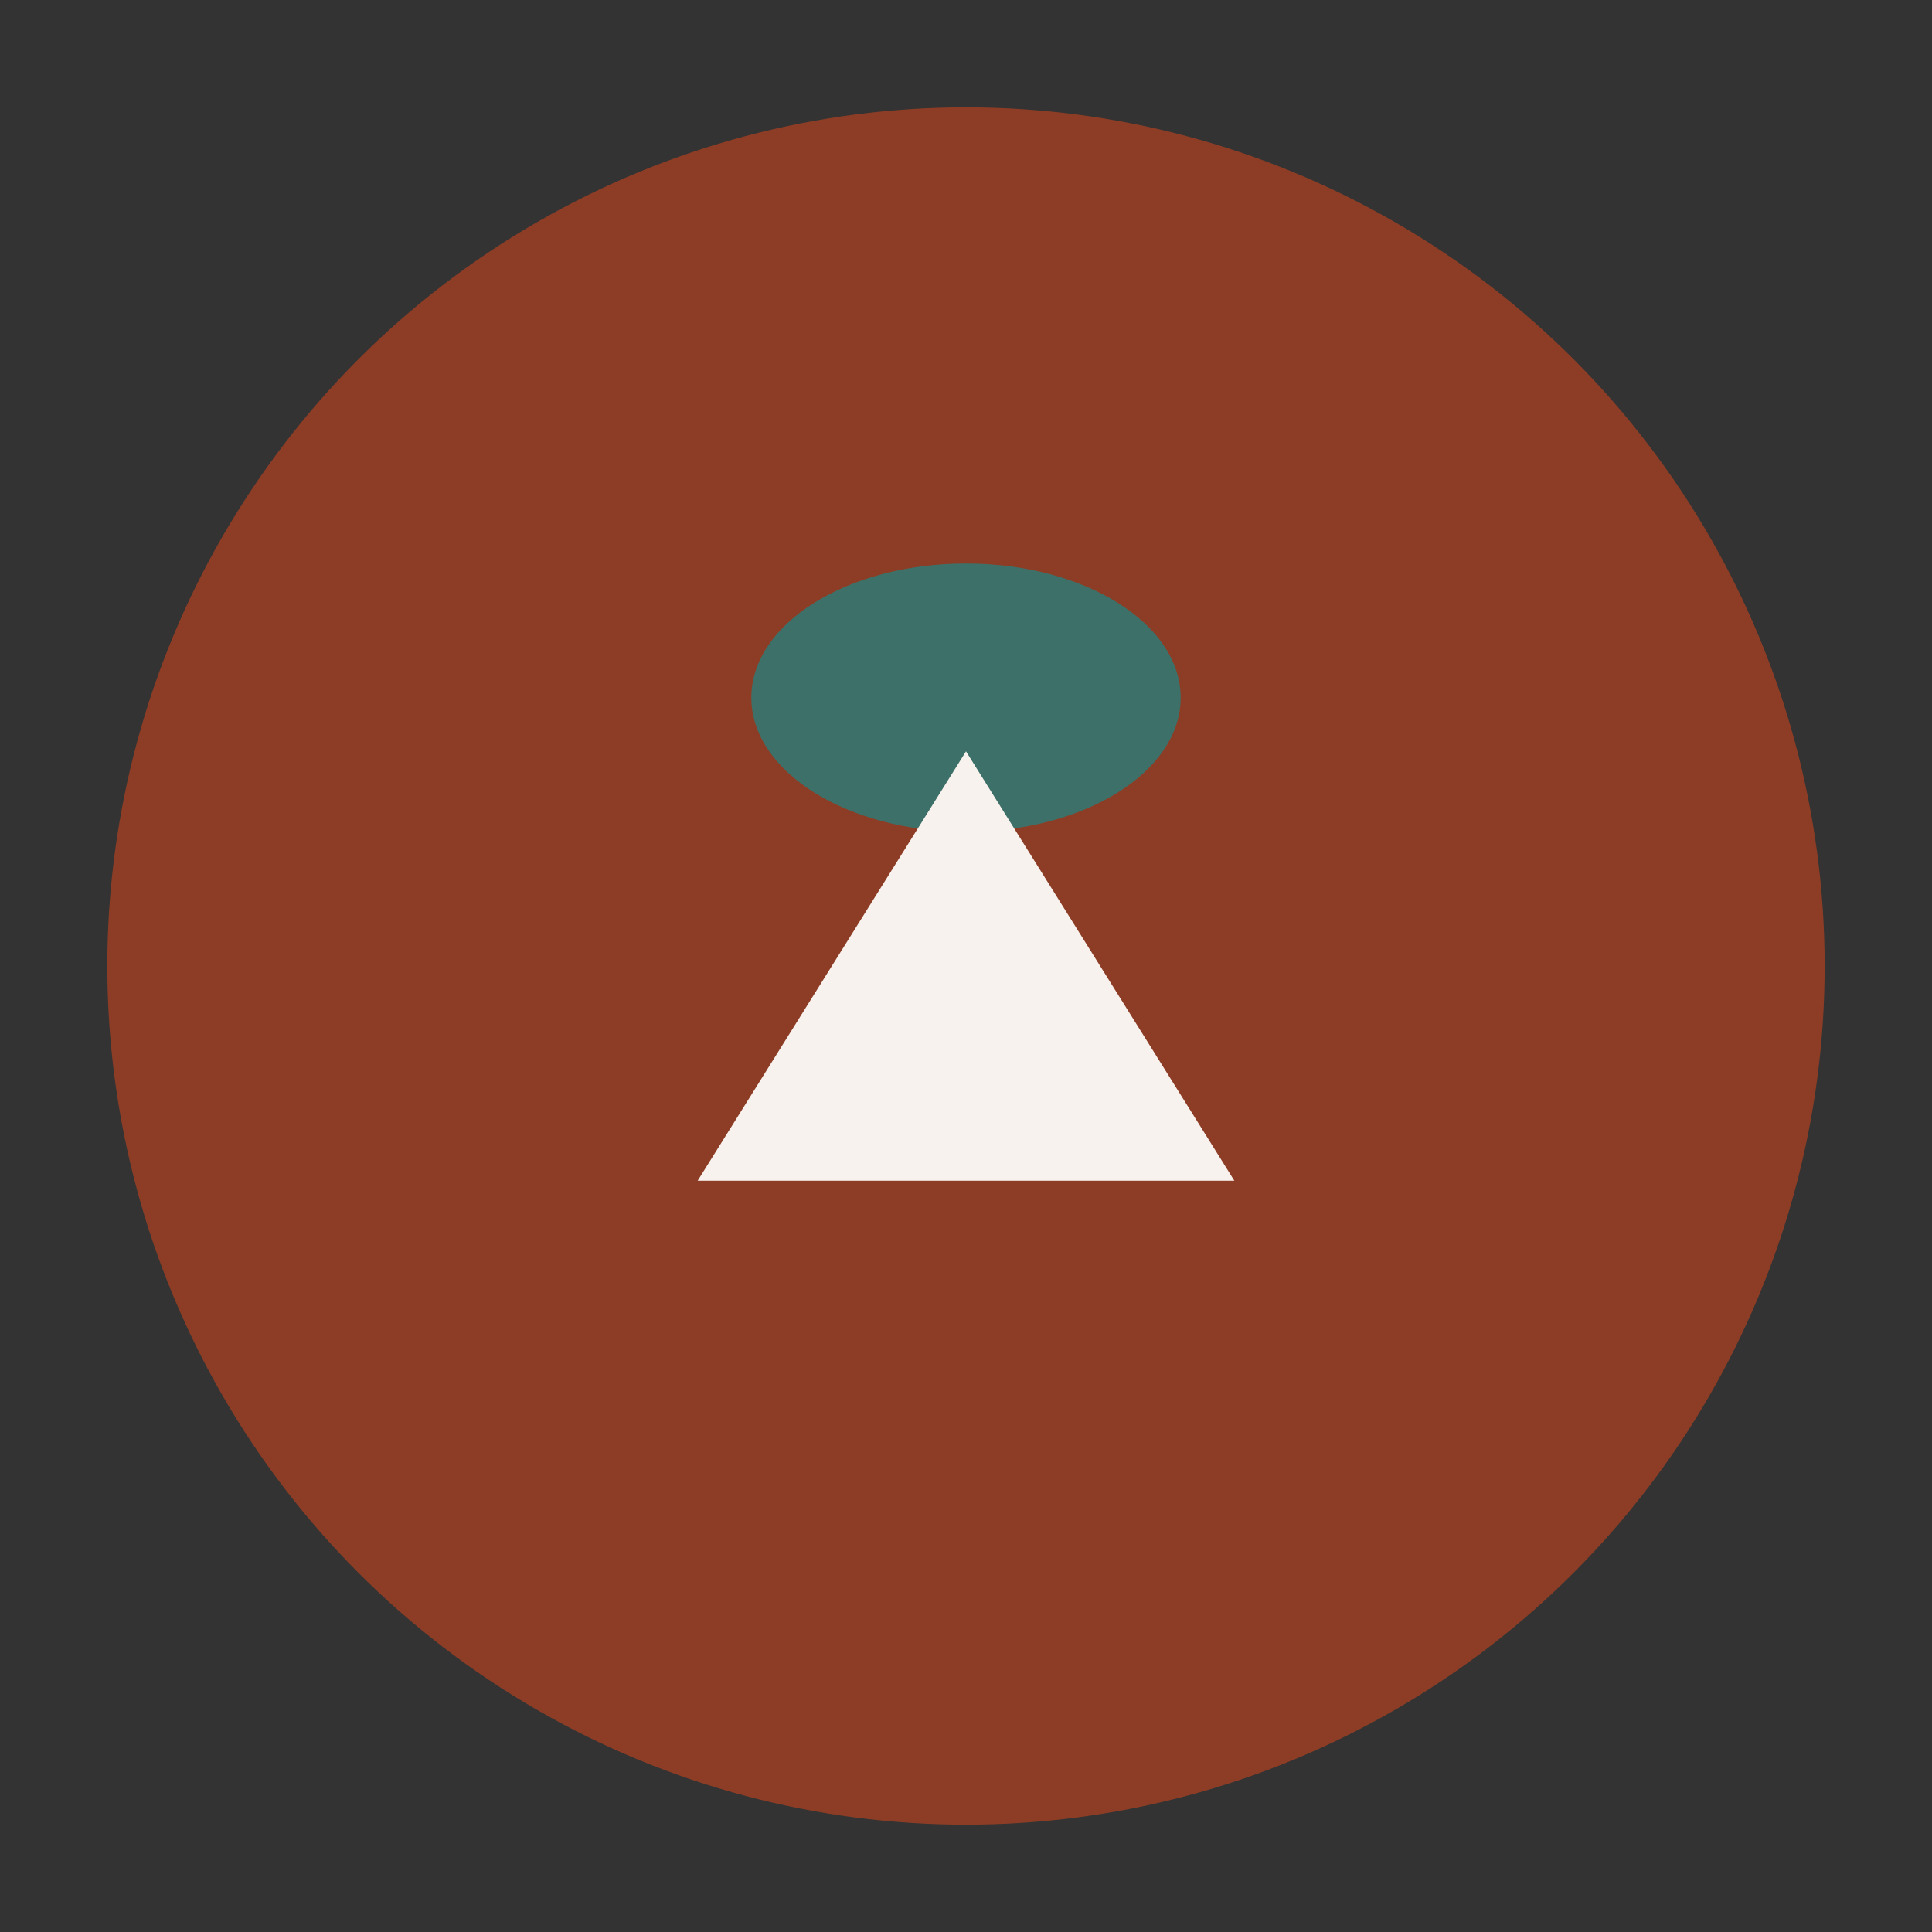 <?xml version="1.0" encoding="UTF-8"?>
<svg xmlns="http://www.w3.org/2000/svg" width="36" height="36" viewBox="0 0 36 36"><rect x="0" y="0" width="36" height="36" fill="#333333" stroke="none"/><circle cx="18" cy="18" r="16" fill="#8D3D25"/><ellipse cx="18" cy="13" rx="4" ry="2.5" fill="#3D7068"/><path d="M13 22l5-8 5 8z" fill="#F7F2ED"/></svg>